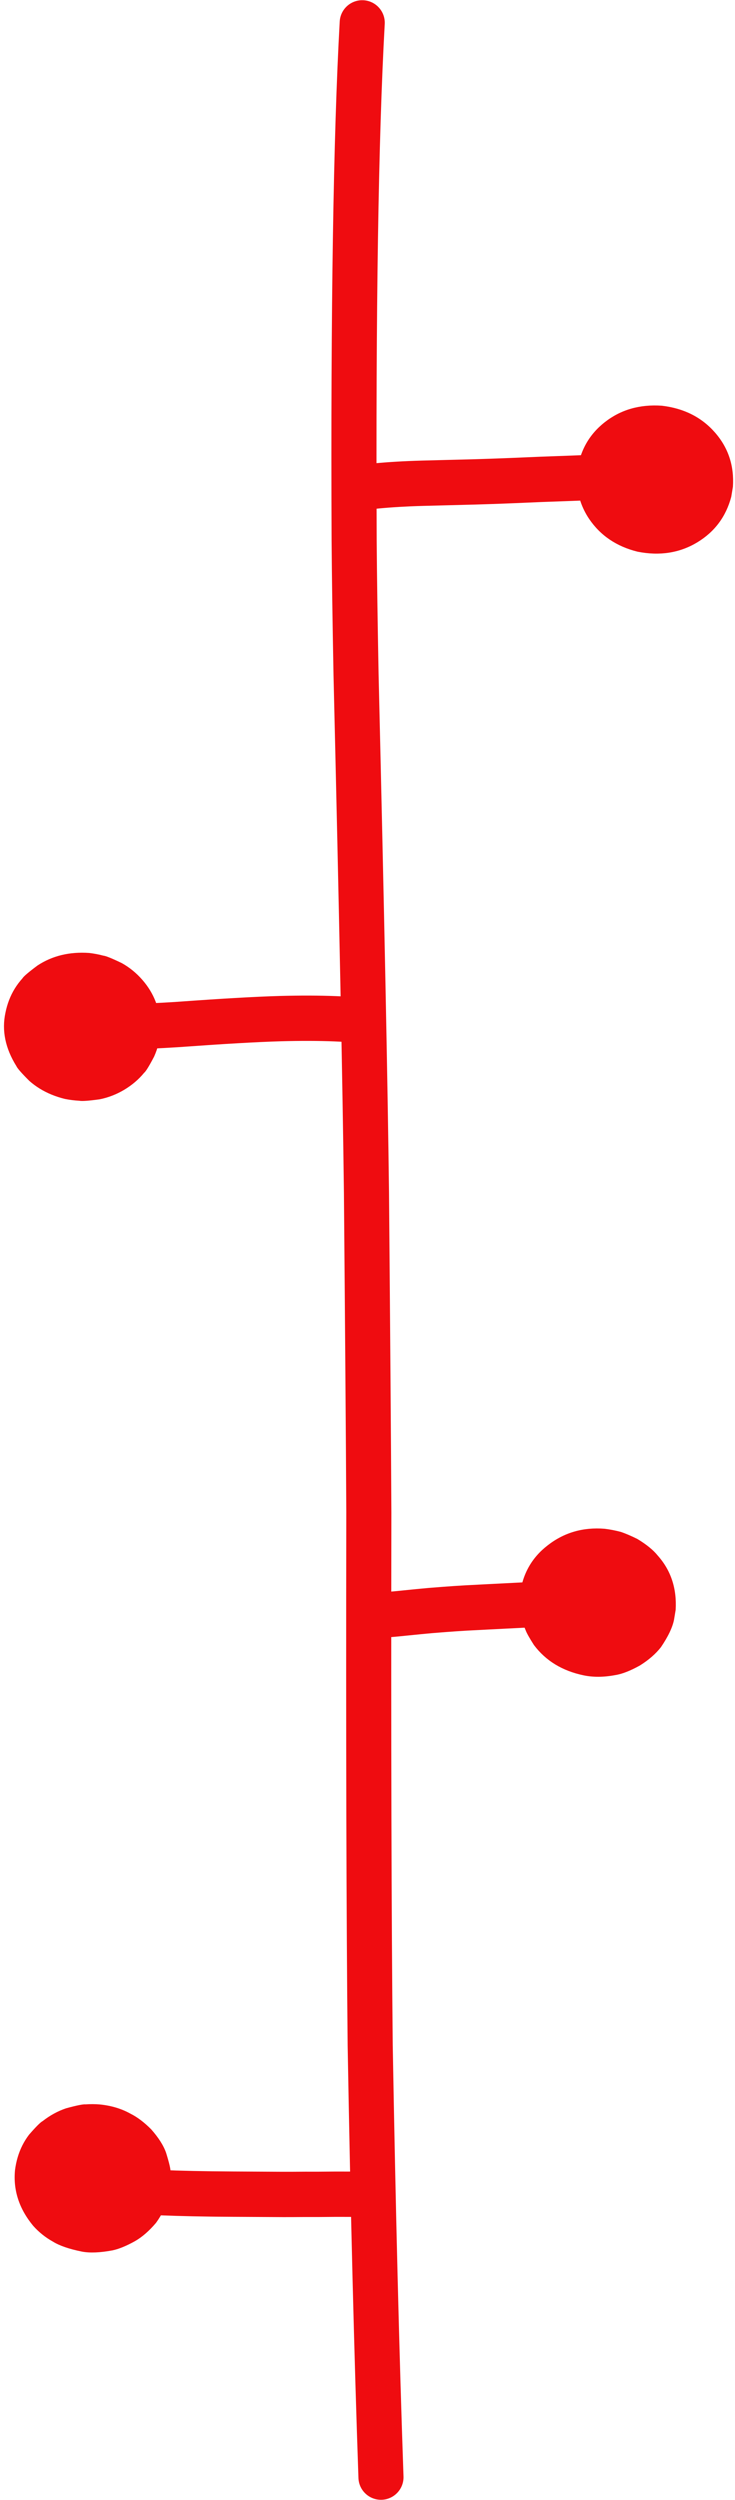 <?xml version="1.0" encoding="UTF-8" standalone="no"?><svg xmlns="http://www.w3.org/2000/svg" xmlns:xlink="http://www.w3.org/1999/xlink" fill="#000000" height="379.3" preserveAspectRatio="xMidYMid meet" version="1" viewBox="301.2 455.0 111.6 379.3" width="111.6" zoomAndPan="magnify"><g><g fill="#ef0c10"><g id="change1_9"><path d="M356.074,455.035C354.325,455.097,352.88,456.484,352.781,458.266Q351.33,484.351,351.549,536.965L351.549,536.974Q351.606,545.027,351.839,557.374L351.839,557.391Q353.135,611.962,353.42,636.007L353.42,636.007Q353.688,666.949,353.781,684.526L353.78,684.526Q353.692,736.512,353.986,765.325L353.986,765.35Q354.643,802.71,355.625,830.968C355.69,832.858,357.275,834.336,359.165,834.27C359.165,834.27,359.166,834.27,359.166,834.27C361.055,834.204,362.532,832.62,362.467,830.731Q361.488,802.54,360.832,765.255L360.832,765.255Q360.538,736.476,360.626,684.514L360.626,684.49Q360.533,666.895,360.266,635.937L360.266,635.926Q359.981,611.847,358.683,557.245L358.683,557.245Q358.451,544.941,358.395,536.936L358.395,536.936Q358.176,484.527,359.617,458.646C359.722,456.759,358.277,455.144,356.389,455.038C356.283,455.033,356.178,455.032,356.074,455.035 Z"/></g><g id="change1_5"><path d="M315.741,783.978C313.861,784.003,312.345,785.535,312.348,787.421C312.35,789.32,313.892,790.858,315.791,790.855Q317.964,790.853,319.77,790.895L319.771,790.895Q320.355,790.908,321.458,790.948L321.457,790.948Q327.318,791.189,327.954,791.198L327.95,791.198Q330.3,791.271,333.172,791.308L333.17,791.308Q334.474,791.334,344.112,791.385L344.112,791.385Q345.108,791.391,347.568,791.37L347.564,791.37L349.449,791.372L349.481,791.372L352.245,791.349L352.242,791.349Q353.44,791.346,355.674,791.357C355.695,791.357,355.716,791.357,355.737,791.356C357.608,791.332,359.121,789.813,359.13,787.935C359.139,786.035,357.607,784.488,355.708,784.479Q353.441,784.468,352.213,784.472L352.195,784.472L349.441,784.494L349.441,784.494L347.554,784.492L347.522,784.492Q345.098,784.513,344.152,784.507L344.149,784.507Q334.481,784.456,333.288,784.432L333.177,784.431L333.177,784.431L333.262,784.431Q330.436,784.394,328.133,784.322L328.132,784.322L328.127,784.322L328.039,784.321L328.042,784.321L328.041,784.321L328.041,784.321Q327.535,784.315,321.723,784.076L321.706,784.075Q320.554,784.033,319.931,784.019L319.931,784.019Q318.039,783.975,315.782,783.978C315.768,783.978,315.755,783.978,315.741,783.978 Z"/></g><g id="change1_3"><path d="M359.185,696.581L359.207,696.58L359.216,696.579L359.194,696.581C359.775,696.547,360.357,696.508,360.955,696.448L360.955,696.448C363.827,696.158,365.61,695.981,366.226,695.931L366.227,695.931C367.774,695.807,369.084,695.703,370.111,695.637L370.111,695.637C371.782,695.53,371.955,695.522,372.702,695.485L372.702,695.485C373.145,695.463,373.856,695.428,375.288,695.351L375.297,695.351L389.054,694.652C390.951,694.556,392.567,696.015,392.663,697.912C392.759,699.809,391.3,701.425,389.403,701.521L389.403,701.521L375.646,702.22L375.655,702.219C374.196,702.297,373.506,702.331,373.041,702.354L373.041,702.354C372.338,702.389,372.208,702.395,370.549,702.501L370.549,702.501C369.589,702.562,368.339,702.661,366.78,702.787L366.78,702.787C366.251,702.829,364.566,702.996,361.645,703.291L361.645,703.291C360.903,703.366,360.21,703.411,359.59,703.447L359.568,703.448L359.559,703.449C357.684,703.556,356.058,702.108,355.95,700.212C355.841,698.315,357.289,696.69,359.185,696.581 Z"/></g><g id="change1_1"><path d="M345.927,606.064Q344.822,606.078,343.663,606.109L343.656,606.11Q340.779,606.192,336.756,606.427L336.756,606.427Q334.068,606.572,327.728,607.024L327.725,607.024Q325.429,607.165,324.217,607.215L324.197,607.215Q322.314,607.303,320.817,607.322Q318.844,607.348,317.543,607.256C317.445,607.249,317.347,607.246,317.251,607.248C315.482,607.271,313.997,608.647,313.869,610.443C313.735,612.338,315.162,613.982,317.057,614.116Q318.636,614.228,320.929,614.198Q322.538,614.177,324.498,614.086L324.496,614.087Q325.792,614.034,328.184,613.886L328.217,613.884Q334.515,613.436,337.142,613.294L337.156,613.293Q341.074,613.065,343.85,612.985L343.847,612.985Q344.963,612.955,346.021,612.941Q350.335,612.884,353.707,613.095C353.795,613.101,353.883,613.103,353.97,613.102C355.752,613.078,357.241,611.685,357.354,609.878C357.473,607.982,356.032,606.35,354.137,606.231Q350.507,606.004,345.927,606.064 Z"/></g><g id="change1_4"><path d="M394.81,523.771C394.744,523.772,394.677,523.774,394.61,523.779Q392.062,523.959,390.407,524.024L390.337,524.027L390.337,524.027L390.358,524.026L390.354,524.026Q389.002,524.09,383.27,524.292L383.266,524.292Q383.213,524.294,383.203,524.295L383.207,524.294L383.201,524.295Q378.064,524.516,377.444,524.534L377.41,524.535Q375.929,524.593,373.267,524.675L373.264,524.675L365.324,524.879L365.32,524.879Q364.237,524.909,363.208,524.953L363.193,524.954L363.193,524.954Q359.575,525.11,356.514,525.463C354.627,525.68,353.274,527.386,353.491,529.272C353.695,531.041,355.206,532.341,356.948,532.318C357.065,532.316,357.182,532.309,357.301,532.295Q360.121,531.971,363.498,531.825L363.513,531.824L363.52,531.824L363.521,531.824Q364.486,531.782,365.501,531.755L365.502,531.755L373.46,531.55L373.477,531.549Q376.161,531.467,377.662,531.409L377.658,531.409Q378.36,531.387,383.475,531.167L383.473,531.167Q383.497,531.166,383.513,531.166L383.512,531.166Q389.298,530.962,390.686,530.896L390.682,530.896Q392.443,530.827,395.094,530.64C396.989,530.506,398.416,528.862,398.282,526.967C398.153,525.14,396.619,523.747,394.81,523.771 Z"/></g><g id="change1_2"><path d="M412.482,528.863L412.232,530.373Q411.035,534.894,407.052,537.299Q403.044,539.701,398.01,538.705Q393.226,537.525,390.648,533.726Q389.822,532.499,389.344,531.098L388.967,529.669Q388.682,528.203,388.822,526.652Q389.394,521.904,393.027,519.056Q396.661,516.207,401.699,516.557Q406.714,517.147,409.757,520.619Q412.8,524.092,412.482,528.863"/></g><g id="change1_6"><path d="M325.522,611.891L325.272,613.4Q325.006,614.405,324.602,615.306Q323.473,617.465,323.082,617.771Q321.862,619.258,320.092,620.327Q318.311,621.395,316.327,621.791Q313.802,622.139,313.236,622.008Q312.168,621.954,311.049,621.733Q308.924,621.209,307.233,620.167Q306.388,619.646,305.652,618.996Q303.906,617.257,303.687,616.754Q301.156,612.692,302.027,608.648Q302.432,606.632,303.442,604.991Q303.947,604.17,304.604,603.443Q304.847,603.013,306.892,601.49Q310.26,599.274,314.739,599.585Q315.853,599.716,316.87,599.989Q317.44,600.037,319.703,601.13Q321.445,602.104,322.797,603.647Q324.149,605.19,324.838,606.99Q325.182,607.89,325.36,608.854Q325.661,611.321,325.522,611.891"/></g><g id="change1_7"><path d="M403.79,699.254L403.54,700.764Q403.191,702.503,401.561,704.907Q400.355,706.449,398.361,707.691Q396.16,708.917,394.595,709.154Q391.996,709.641,389.813,709.187Q384.962,708.172,382.271,704.59Q381.236,702.979,380.999,702.313Q380.604,701.412,380.378,700.511Q379.925,698.709,380.144,696.911Q380.746,692.254,384.341,689.477Q388.074,686.553,393.007,686.948Q394.19,687.089,395.476,687.426Q396.578,687.803,397.971,688.494Q400.055,689.751,401.066,691.011Q404.074,694.381,403.79,699.254"/></g><g id="change1_8"><path d="M327.125,786.597L326.875,788.107Q326.297,790.31,324.895,792.25Q323.328,794.1,321.695,795.034Q319.739,796.123,318.285,796.432Q315.441,796.962,313.637,796.619Q310.746,796.034,309.262,795.121Q307.533,794.163,306.23,792.698Q303.039,788.834,303.478,784.254Q303.746,782.184,304.604,780.486Q305.034,779.636,305.611,778.88Q307.183,777.07,307.675,776.82Q309.334,775.52,311.231,774.877Q313.653,774.215,314.208,774.28Q315.245,774.204,316.342,774.291Q318.95,774.548,321,775.687Q322.57,776.47,324.162,778.074Q325.856,779.992,326.424,781.647Q327.14,783.955,327.088,784.506Q327.188,785.514,327.125,786.597"/></g></g></g></svg>